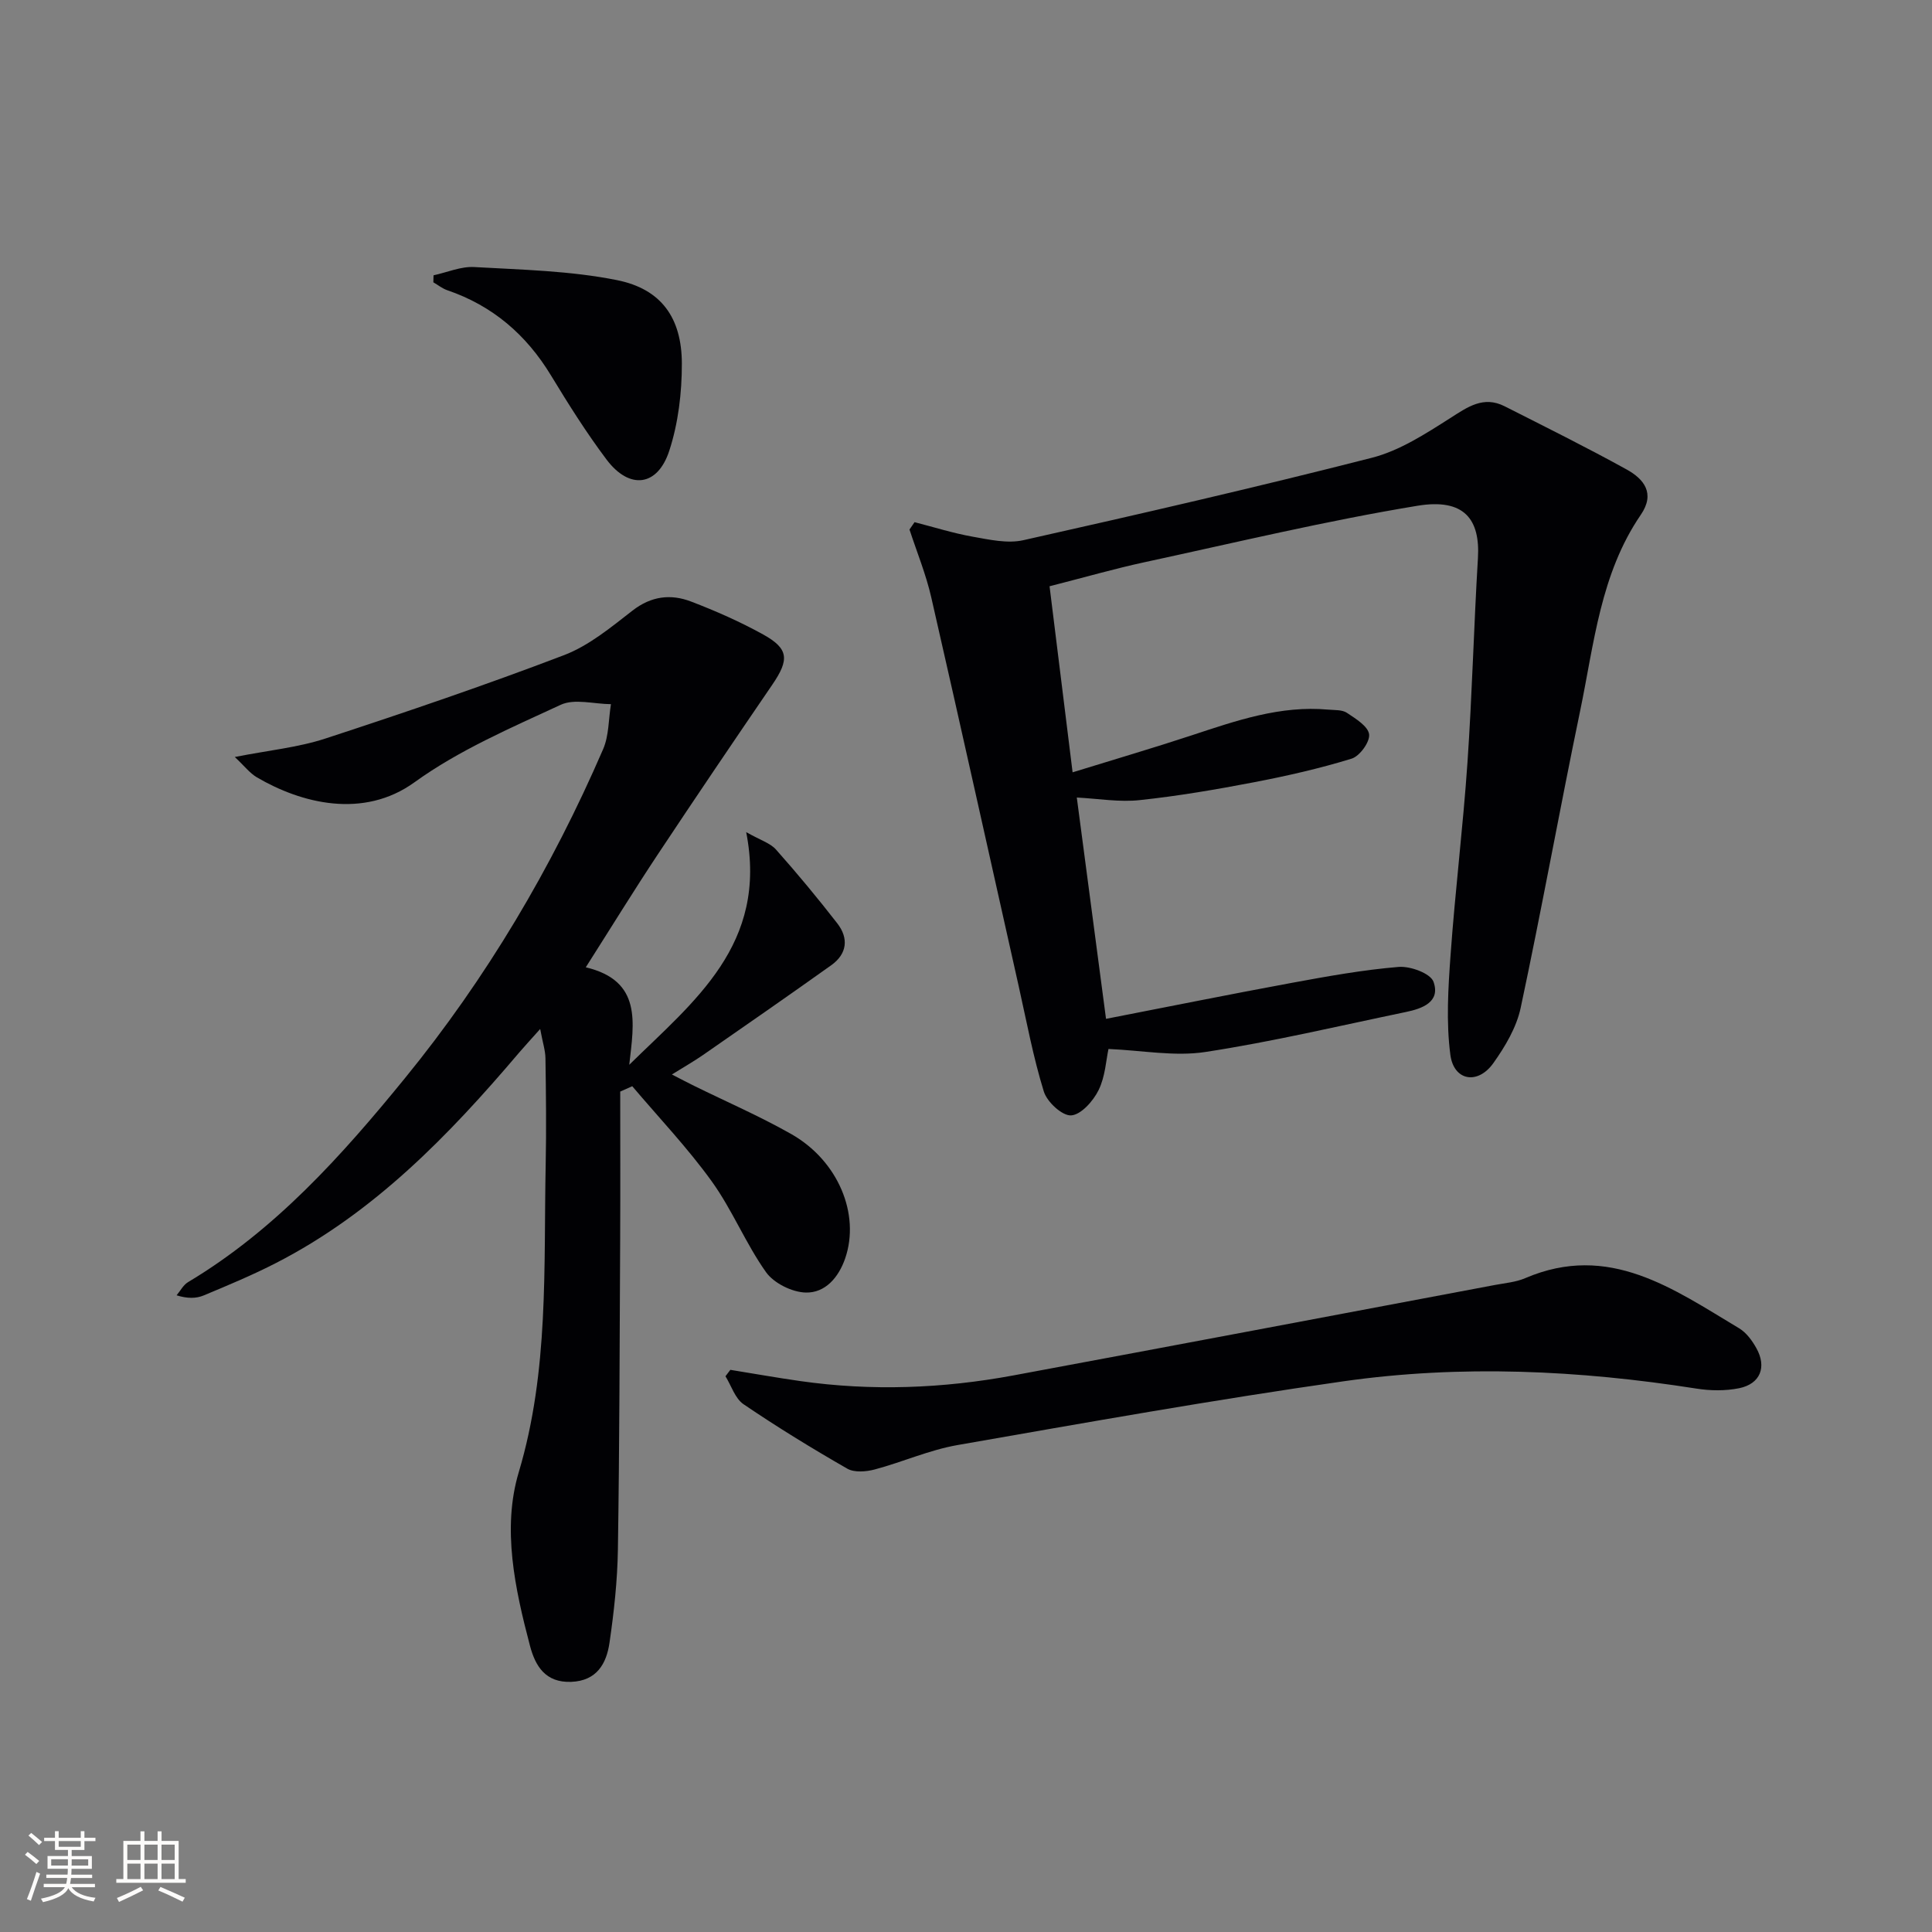 <svg enable-background="new 0 0 400 400" viewBox="0 0 400 400" xmlns="http://www.w3.org/2000/svg"><rect x="0" y="0" width="400" height="400" fill="#808080" stroke="none"/><g fill="#010104"><path d="m128.41 226c0 10.11.04 20.21-.01 30.32-.11 21.49-.14 42.99-.47 64.48-.1 6.45-.81 12.93-1.74 19.32-.63 4.31-2.62 7.88-7.93 8.09-5.34.2-7.43-3.27-8.54-7.49-3.11-11.81-5.8-24.25-2.33-35.87 6.31-21.09 5.15-42.46 5.59-63.85.15-7.29.06-14.59-.05-21.89-.02-1.61-.56-3.21-1.09-6.07-1.93 2.17-3.2 3.53-4.41 4.95-14.51 17.09-29.99 33.08-50.26 43.49-4.86 2.5-9.93 4.61-14.98 6.72-1.55.65-3.35.69-5.63-.02.78-.92 1.38-2.13 2.36-2.72 18.05-10.79 31.81-26.16 44.89-42.2 16.92-20.74 30.44-43.6 41.06-68.15 1.22-2.81 1.11-6.2 1.62-9.32-3.5-.02-7.53-1.2-10.4.13-10.37 4.8-21.09 9.41-30.27 16.04-10.62 7.67-23.49 4.35-32.65-1.03-1.46-.86-2.55-2.32-4.56-4.2 7.01-1.39 13.12-1.97 18.81-3.84 16.56-5.42 33.08-11.04 49.36-17.25 5.16-1.97 9.72-5.77 14.17-9.22 3.88-3.02 7.93-3.49 12.15-1.87 5.09 1.95 10.13 4.17 14.9 6.81 5.33 2.95 5.44 5.21 1.9 10.39-7.97 11.66-15.89 23.36-23.7 35.13-4.95 7.46-9.64 15.09-14.92 23.39 11.68 2.78 9.99 11.43 9 20.18 13.38-13.15 28.77-24.89 24.21-48.17 2.93 1.67 4.97 2.26 6.17 3.61 4.4 4.95 8.63 10.05 12.69 15.28 2.41 3.1 2.03 6.33-1.25 8.67-8.78 6.26-17.65 12.41-26.51 18.56-1.9 1.32-3.91 2.46-6.48 4.06 1.84.94 3.19 1.67 4.57 2.34 6.71 3.3 13.6 6.29 20.1 9.97 9.77 5.53 14.35 16.64 11.2 25.78-1.37 3.96-4.13 7.14-8.13 7.06-2.84-.06-6.63-1.93-8.26-4.23-4.21-5.93-6.98-12.89-11.23-18.79-4.99-6.93-10.93-13.17-16.46-19.7-.82.38-1.65.74-2.49 1.11z"/><path d="m222.94 165.12c2.01 15.19 4.04 30.58 6.05 45.82 13.11-2.55 25.77-5.11 38.46-7.45 7.34-1.35 14.71-2.69 22.13-3.3 2.41-.2 6.59 1.34 7.21 3.07 1.5 4.2-2.34 5.57-5.74 6.27-13.81 2.87-27.56 6.14-41.48 8.27-6.38.98-13.12-.33-20.07-.62-.5 2.27-.66 5.7-2.05 8.52-1.11 2.26-3.64 5.11-5.69 5.23-1.85.11-4.99-2.79-5.65-4.95-2.2-7.11-3.56-14.48-5.19-21.76-6.03-26.85-11.97-53.71-18.11-80.53-1.09-4.78-2.98-9.38-4.51-14.06.35-.51.7-1.02 1.05-1.52 4.02 1.03 7.99 2.29 12.06 3.01 3.44.61 7.19 1.46 10.47.72 24.11-5.41 48.2-10.94 72.14-17.06 5.72-1.46 11.07-4.93 16.16-8.17 3.67-2.34 6.93-4.73 11.35-2.49 8.45 4.28 16.94 8.49 25.23 13.07 3.58 1.97 6 4.94 2.95 9.39-8.37 12.23-9.67 26.7-12.56 40.61-4.25 20.46-7.95 41.04-12.31 61.47-.86 4.05-3.21 8.01-5.66 11.45-3.22 4.53-8.19 3.69-8.9-1.73-.89-6.79-.45-13.84.05-20.73.95-13.26 2.58-26.47 3.49-39.74.97-14.1 1.32-28.25 2.17-42.36.48-8.03-2.82-12.43-12.5-10.84-18.97 3.12-37.71 7.63-56.52 11.69-6.12 1.32-12.15 3.06-19.67 4.98 1.48 11.97 3.05 24.65 4.77 38.52 8.74-2.7 16.78-5.06 24.73-7.68 9.18-3.03 18.3-6.2 28.2-5.3 1.31.12 2.87 0 3.86.66 1.81 1.21 4.39 2.78 4.6 4.46.19 1.57-1.95 4.52-3.62 5.03-6.62 2.04-13.42 3.58-20.23 4.89-7.82 1.5-15.7 2.85-23.61 3.69-4.19.47-8.49-.29-13.06-.53z"/><path d="m151.21 283.61c4.83.78 9.66 1.64 14.5 2.33 14.76 2.1 29.47 1.54 44.08-1.17 33.25-6.18 66.48-12.47 99.72-18.73 2.11-.4 4.35-.58 6.29-1.42 17.33-7.42 30.64 2.24 44.27 10.39 1.49.89 2.69 2.54 3.56 4.1 2.21 3.93.82 7.42-3.58 8.31-2.84.57-5.96.53-8.84.07-24.29-3.81-48.71-4.97-73.04-1.51-26.74 3.81-53.35 8.56-79.96 13.21-5.82 1.02-11.37 3.52-17.12 5.05-1.78.47-4.21.67-5.67-.17-7.31-4.19-14.51-8.61-21.48-13.34-1.75-1.19-2.52-3.82-3.74-5.79.34-.44.67-.88 1.01-1.33z"/><path d="m89.76 57c2.82-.61 5.67-1.87 8.44-1.71 9.88.56 19.9.77 29.55 2.71 9.18 1.84 13.41 7.84 13.42 17.29.01 6.03-.74 12.32-2.6 18.02-2.42 7.45-8.26 8.12-12.98 1.85-4.18-5.56-7.91-11.49-11.52-17.44-5.12-8.44-12.09-14.43-21.46-17.63-1.03-.35-1.93-1.09-2.89-1.64.02-.48.03-.97.04-1.45z"/></g><path d="m5.17 384 .55-.58c.85.61 1.65 1.24 2.4 1.87l-.59.64c-.83-.73-1.62-1.38-2.36-1.93m1.22 9.53-.82-.34c.71-1.76 1.37-3.64 1.98-5.63.24.13.5.25.76.36-.6 1.67-1.24 3.54-1.92 5.61m-.5-13.5.57-.54c.56.44 1.31 1.06 2.26 1.87l-.64.64c-.68-.66-1.41-1.32-2.19-1.97m3.25.46h2.24v-1.36h.77v1.36h4.57v-1.36h.76v1.36h2.28v.69h-2.28v1.84h-2.64v1.26h4.18v2.64h-4.21c0 .45-.02.86-.05 1.21h4.32v.69h-4.38c-.04.34-.1.75-.19 1.22h5.15v.69h-4.82c.87 1.19 2.51 1.92 4.93 2.19-.17.31-.3.57-.37.76-2.77-.49-4.52-1.41-5.26-2.76-.56 1.26-2.3 2.23-5.24 2.9-.12-.25-.26-.48-.43-.72 2.73-.55 4.38-1.34 4.96-2.38h-4.38v-.69h4.65c.1-.38.17-.79.21-1.22h-4.32v-.69h4.4c.03-.34.05-.75.05-1.21h-4.2v-2.64h4.23v-1.26h-2.69v-1.84h-2.24zm1.46 4.46v1.29h3.45c.01-.4.02-.57.01-.53v-.32-.45h-3.46zm1.55-2.59h4.57v-1.19h-4.57zm6.11 2.59h-3.42v.77c-.01.19-.01.37-.02.53h3.44z" fill="#fcfbfa"/><path d="m32.63 379.16h.82v1.98h3.54v7.89h1.46v.78h-14.37v-.78h1.46v-7.89h3.54v-1.98h.82v1.98h2.73zm-3.49 11.48.5.73c-1.61.82-3.28 1.63-5 2.41-.13-.27-.28-.55-.44-.82 1.75-.72 3.4-1.49 4.94-2.32m-2.78-5.55h2.73v-3.18h-2.73zm0 3.95h2.73v-3.2h-2.73zm3.54-3.95h2.73v-3.18h-2.73zm0 3.95h2.73v-3.2h-2.73zm7.89 4.68c-1.84-.92-3.51-1.7-5.02-2.32l.45-.73c1.89.8 3.57 1.55 5.04 2.23zm-1.62-11.81h-2.73v3.18h2.73zm-2.73 7.13h2.73v-3.2h-2.73z" fill="#fcfbfa"/></svg>